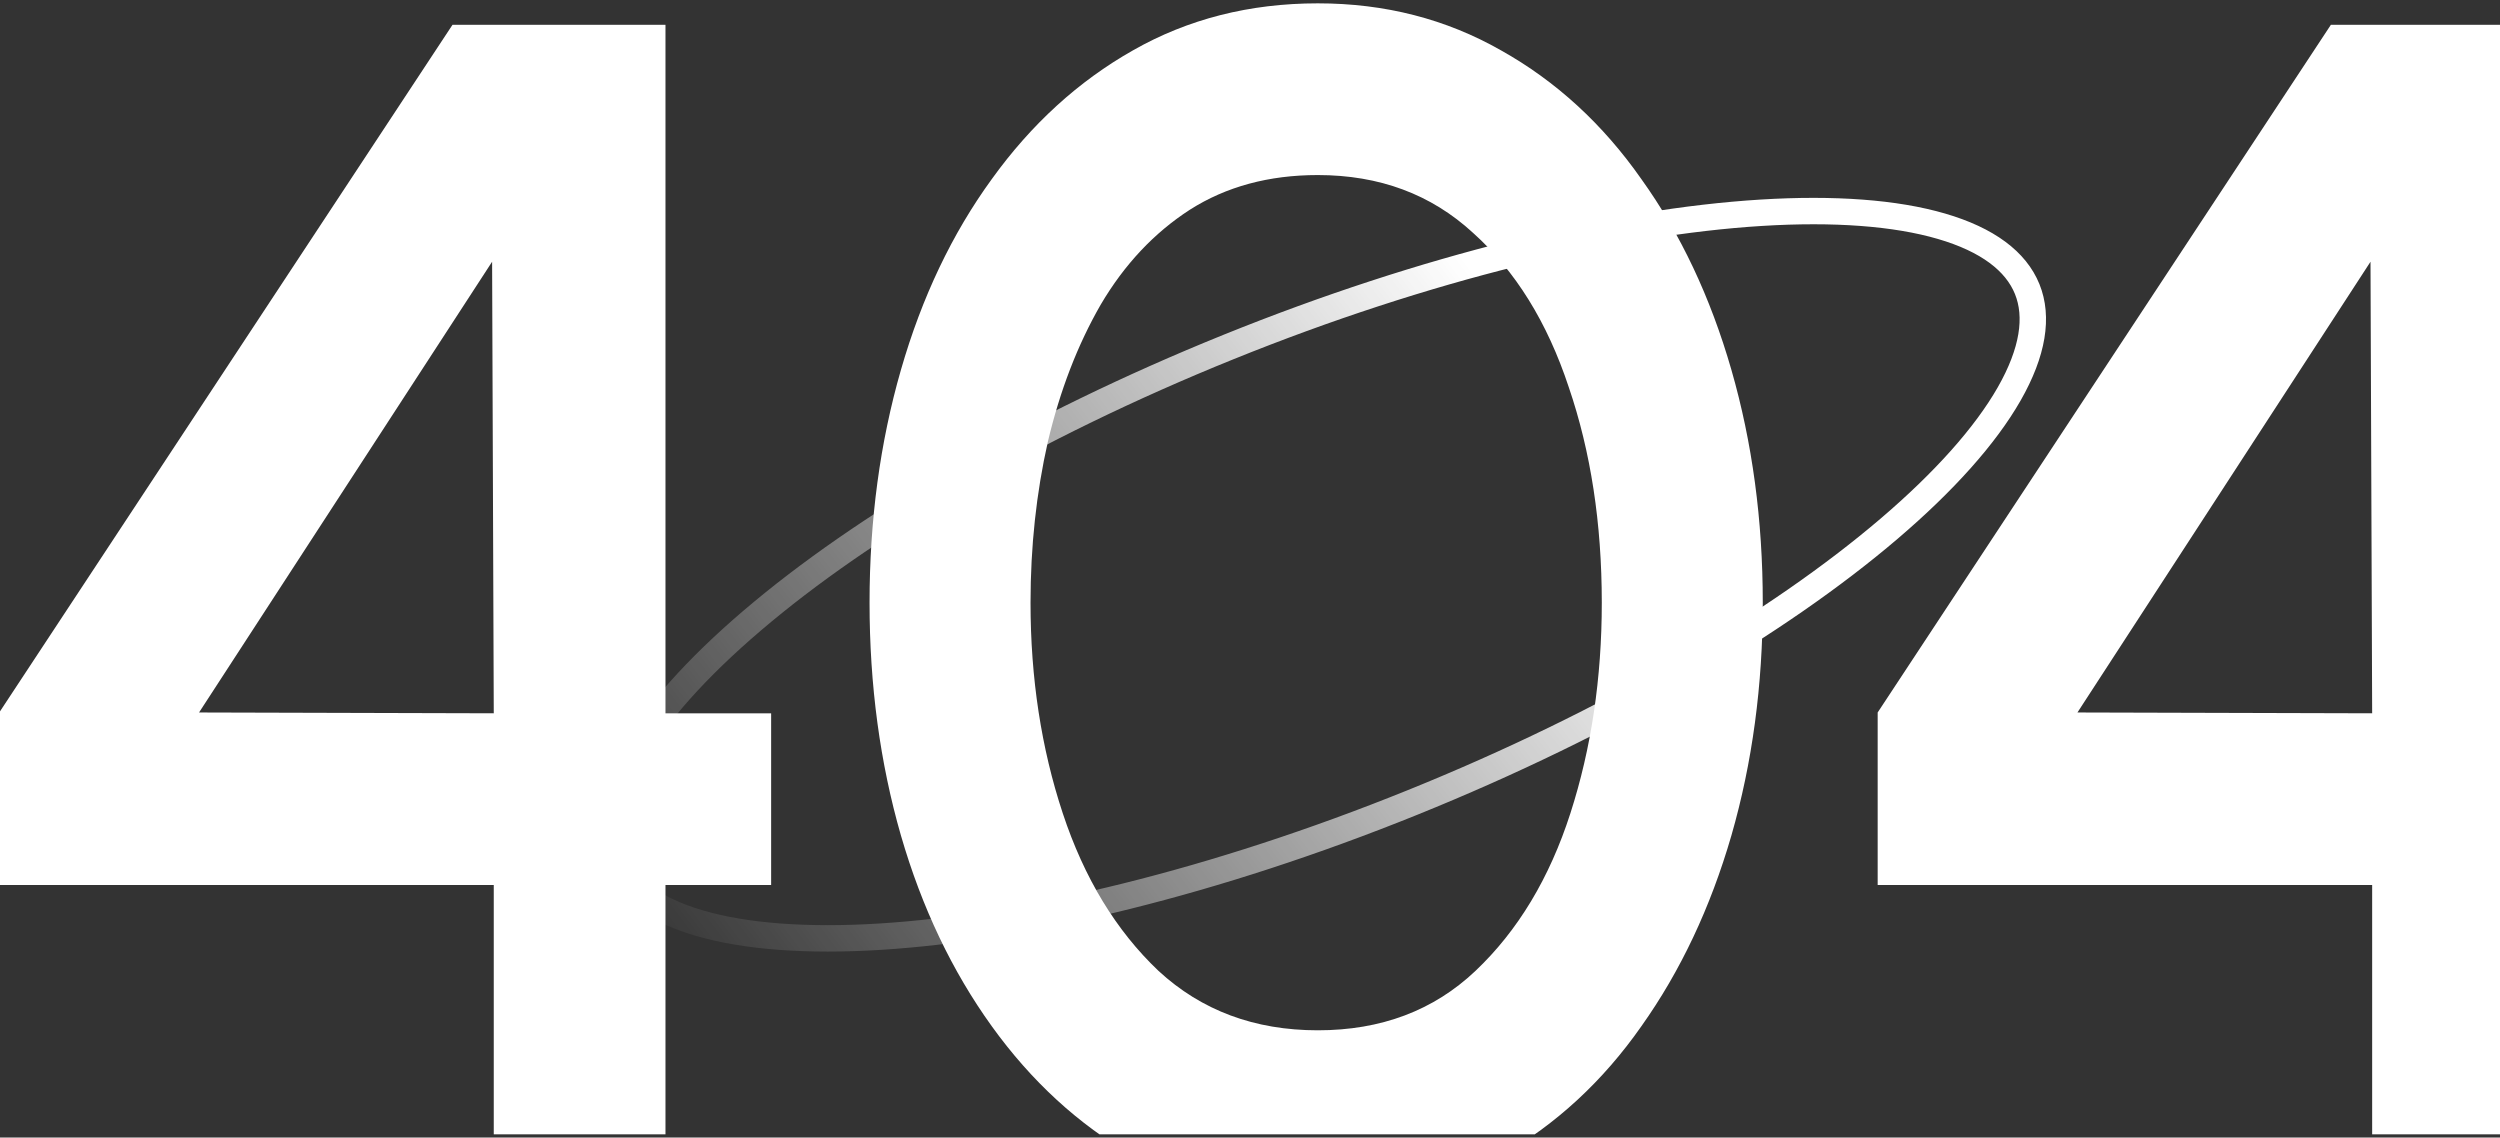 <svg width="400" height="182" viewBox="0 0 400 182" fill="none" xmlns="http://www.w3.org/2000/svg">
<rect x="0" y="0" width="400" height="182" fill="#333333" stroke="none"/>
<g clip-path="url(#clip0_4038_2281)">
<path d="M379.545 188.887V141.601H300.427V113.996L372.941 3.969H407.019V114.128H423.925V141.601H407.019V188.887H379.545ZM332.391 113.996L379.545 114.128L379.281 41.878L332.391 113.996Z" fill="white"/>
<path d="M210.851 192.322C199.932 192.322 190.069 189.856 181.264 184.925C172.546 179.906 165.017 172.993 158.677 164.188C152.337 155.382 147.494 145.212 144.148 133.676C140.802 122.053 139.129 109.637 139.129 96.428C139.129 83.22 140.802 70.804 144.148 59.181C147.494 47.557 152.337 37.387 158.677 28.669C165.017 19.864 172.546 12.995 181.264 8.064C190.069 3.045 199.932 0.535 210.851 0.535C221.593 0.535 231.368 3.045 240.173 8.064C248.979 12.995 256.464 19.864 262.628 28.669C268.88 37.387 273.679 47.557 277.025 59.181C280.371 70.804 282.044 83.22 282.044 96.428C282.044 109.637 280.371 122.053 277.025 133.676C273.679 145.212 268.88 155.382 262.628 164.188C256.464 172.993 248.979 179.906 240.173 184.925C231.368 189.856 221.593 192.322 210.851 192.322ZM210.851 164.848C220.977 164.848 229.386 161.678 236.079 155.338C242.859 148.91 247.922 140.501 251.268 130.11C254.614 119.719 256.287 108.492 256.287 96.428C256.287 83.748 254.526 72.257 251.004 61.955C247.57 51.564 242.463 43.331 235.682 37.255C228.99 31.091 220.713 28.009 210.851 28.009C203.014 28.009 196.189 29.858 190.378 33.556C184.654 37.255 179.899 42.318 176.112 48.746C172.414 55.174 169.596 62.483 167.659 70.672C165.81 78.861 164.885 87.447 164.885 96.428C164.885 108.492 166.602 119.719 170.037 130.11C173.471 140.501 178.578 148.91 185.358 155.338C192.227 161.678 200.724 164.848 210.851 164.848Z" fill="white"/>
<path d="M79.002 188.887V141.601H-0.116V113.996L72.398 3.97H106.476V114.128H123.382V141.601H106.476V188.887H79.002ZM31.848 113.996L79.002 114.128L78.738 41.878L31.848 113.996Z" fill="white"/>
<path d="M98.224 137.656C96.428 133.212 97.287 127.576 101.099 120.897C104.896 114.244 111.448 106.886 120.353 99.29C138.144 84.112 164.951 68.298 196.561 55.521C228.172 42.744 258.438 35.489 281.779 34.041C293.461 33.316 303.286 34.054 310.639 36.2C318.021 38.355 322.555 41.81 324.352 46.255C326.148 50.699 325.289 56.335 321.477 63.014C317.68 69.667 311.128 77.025 302.223 84.621C284.432 99.799 257.625 115.613 226.015 128.39C194.404 141.167 164.138 148.422 140.797 149.87C129.115 150.595 119.291 149.857 111.937 147.711C104.555 145.556 100.021 142.101 98.224 137.656Z" stroke="url(#paint0_linear_4038_2281)" stroke-width="4.225"/>
</g>
<defs>
<linearGradient id="paint0_linear_4038_2281" x1="241.197" y1="50.683" x2="103.51" y2="154.82" gradientUnits="userSpaceOnUse">
<stop stop-color="white"/>
<stop offset="1" stop-color="white" stop-opacity="0"/>
</linearGradient>
<clipPath id="clip0_4038_2281">
<rect width="400" height="180.986" fill="white" transform="translate(0 0.507)"/>
</clipPath>
</defs>
</svg>
